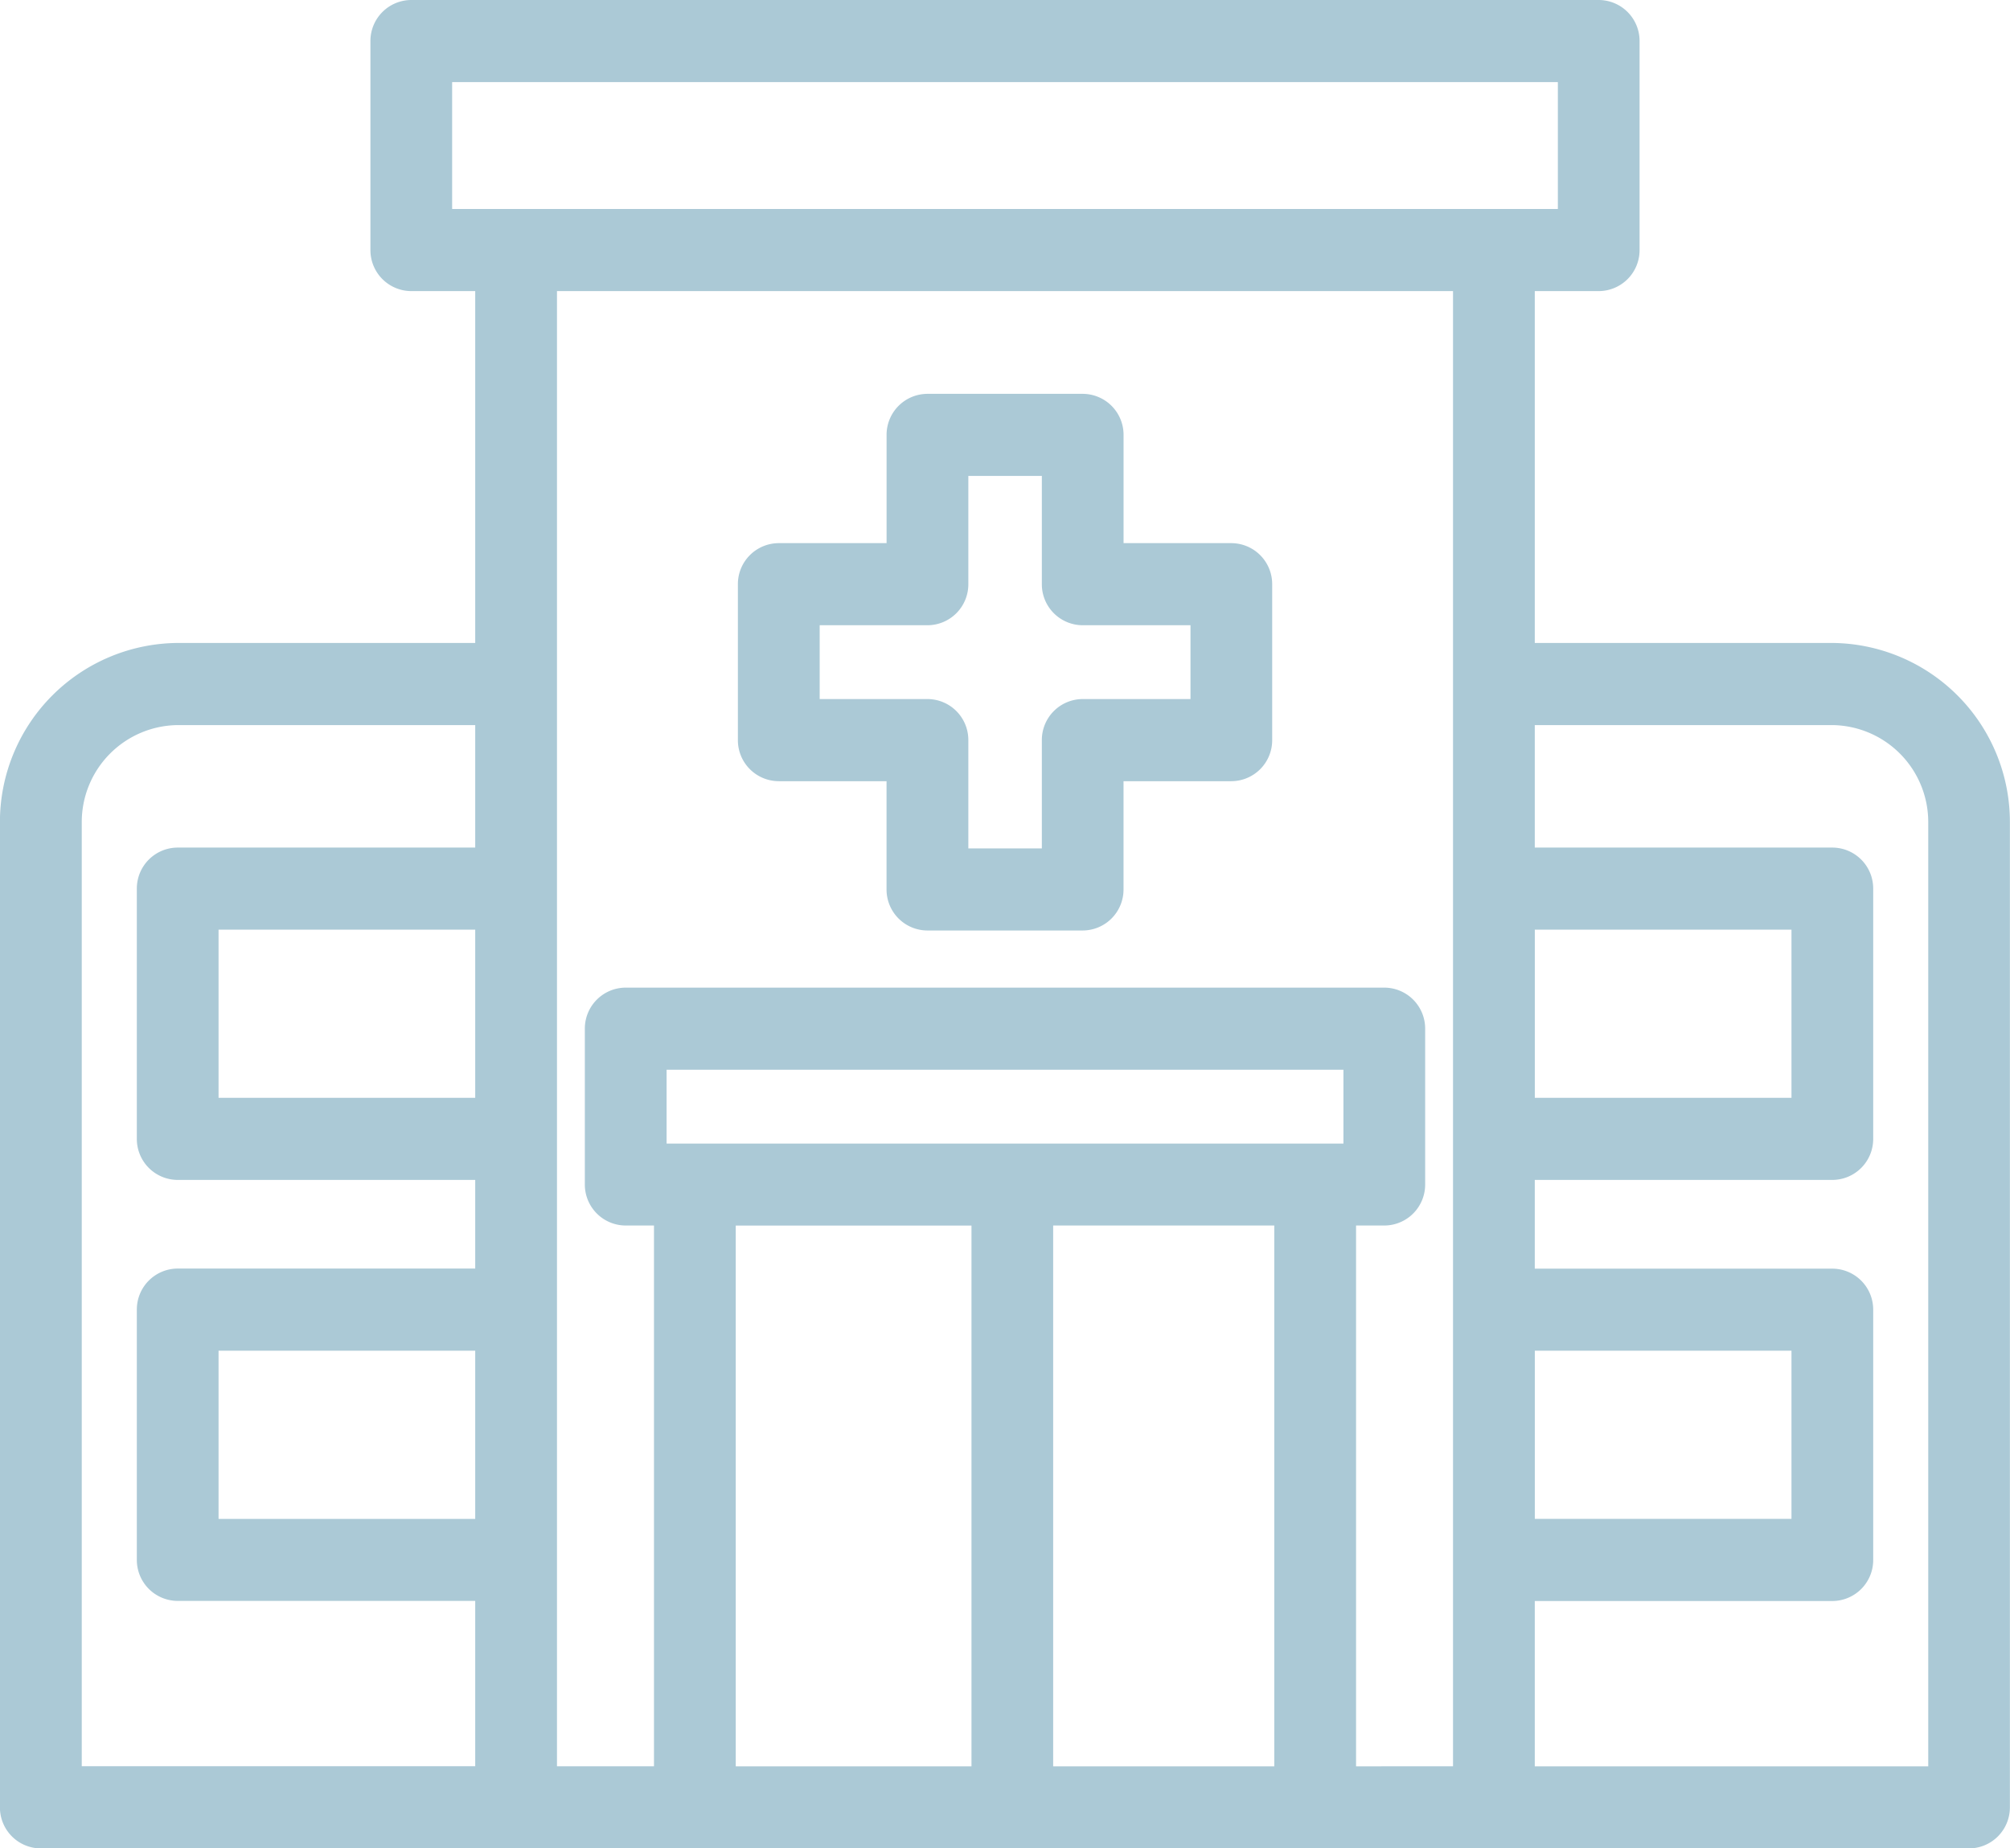 <?xml version="1.0" encoding="UTF-8"?>
<svg xmlns="http://www.w3.org/2000/svg" width="56.275" height="51.761" viewBox="0 0 56.275 51.761">
  <g id="Group_4619" data-name="Group 4619" transform="translate(-800.171 -1199.742)">
    <g id="Group_2485" data-name="Group 2485" transform="translate(800.171 1199.742)">
      <path id="Path_3594" data-name="Path 3594" d="M206.541,269.781h-8.307v-9.853h1.79a1.147,1.147,0,0,0,1.144-1.149v-5.853a1.147,1.147,0,0,0-1.144-1.15H166.779a1.147,1.147,0,0,0-1.144,1.15v5.853a1.147,1.147,0,0,0,1.144,1.149h1.79v9.853h-8.307a5.014,5.014,0,0,0-5,5.018v27.589a1.148,1.148,0,0,0,1.144,1.15h53.986a1.148,1.148,0,0,0,1.144-1.15V274.8A5.013,5.013,0,0,0,206.541,269.781Zm-38.618-15.706H198.88v3.554H167.923ZM157.553,274.8a2.716,2.716,0,0,1,2.709-2.719h8.307v3.43h-8.33a1.147,1.147,0,0,0-1.144,1.15v7.008a1.147,1.147,0,0,0,1.144,1.149h8.33V287.3h-8.33a1.147,1.147,0,0,0-1.144,1.149v7.008a1.147,1.147,0,0,0,1.144,1.15h8.33v4.629H157.553Zm11.016,7.719h-7.186v-4.709h7.186Zm0,11.792h-7.186V289.6h7.186Zm5.358-10.514v-2.064h18.95V283.8h-18.95Zm17.014,17.442H184.75V286.095h6.191Zm-15.078-15.143h6.6v15.143h-6.6Zm17.367,15.143V286.095h.791a1.147,1.147,0,0,0,1.144-1.15v-4.362a1.147,1.147,0,0,0-1.144-1.15H172.782a1.147,1.147,0,0,0-1.144,1.15v4.362a1.147,1.147,0,0,0,1.144,1.15h.792v15.143h-2.716v-41.31h25.087v41.31Zm16.02,0H198.234v-4.629h8.331a1.147,1.147,0,0,0,1.144-1.15v-7.008a1.147,1.147,0,0,0-1.144-1.149h-8.331v-2.485h8.331a1.147,1.147,0,0,0,1.144-1.149v-7.008a1.147,1.147,0,0,0-1.144-1.15h-8.331v-3.43h8.307a2.716,2.716,0,0,1,2.709,2.719Zm-11.015-6.929V289.6h7.186v4.709Zm0-11.792v-4.709h7.186v4.709Z" transform="translate(-155.264 -251.776)" fill="#abc9d6"></path>
    </g>
    <g id="Group_2486" data-name="Group 2486" transform="translate(820.828 1210.771)">
      <path id="Path_3595" data-name="Path 3595" d="M217.472,281.792h-3.018v-3.031a1.147,1.147,0,0,0-1.144-1.15h-4.347a1.147,1.147,0,0,0-1.144,1.15v3.031H204.8a1.147,1.147,0,0,0-1.144,1.15v4.366a1.147,1.147,0,0,0,1.144,1.15h3.018v3.032a1.147,1.147,0,0,0,1.144,1.149h4.347a1.147,1.147,0,0,0,1.144-1.149v-3.032h3.018a1.147,1.147,0,0,0,1.144-1.15v-4.366A1.147,1.147,0,0,0,217.472,281.792Zm-1.144,4.366h-3.018a1.147,1.147,0,0,0-1.144,1.15v3.032h-2.058v-3.032a1.147,1.147,0,0,0-1.144-1.15h-3.018v-2.067h3.018a1.147,1.147,0,0,0,1.144-1.15V279.91h2.058v3.031a1.147,1.147,0,0,0,1.144,1.15h3.018Z" transform="translate(-203.654 -277.611)" fill="#abc9d6"></path>
    </g>
  </g>
</svg>
